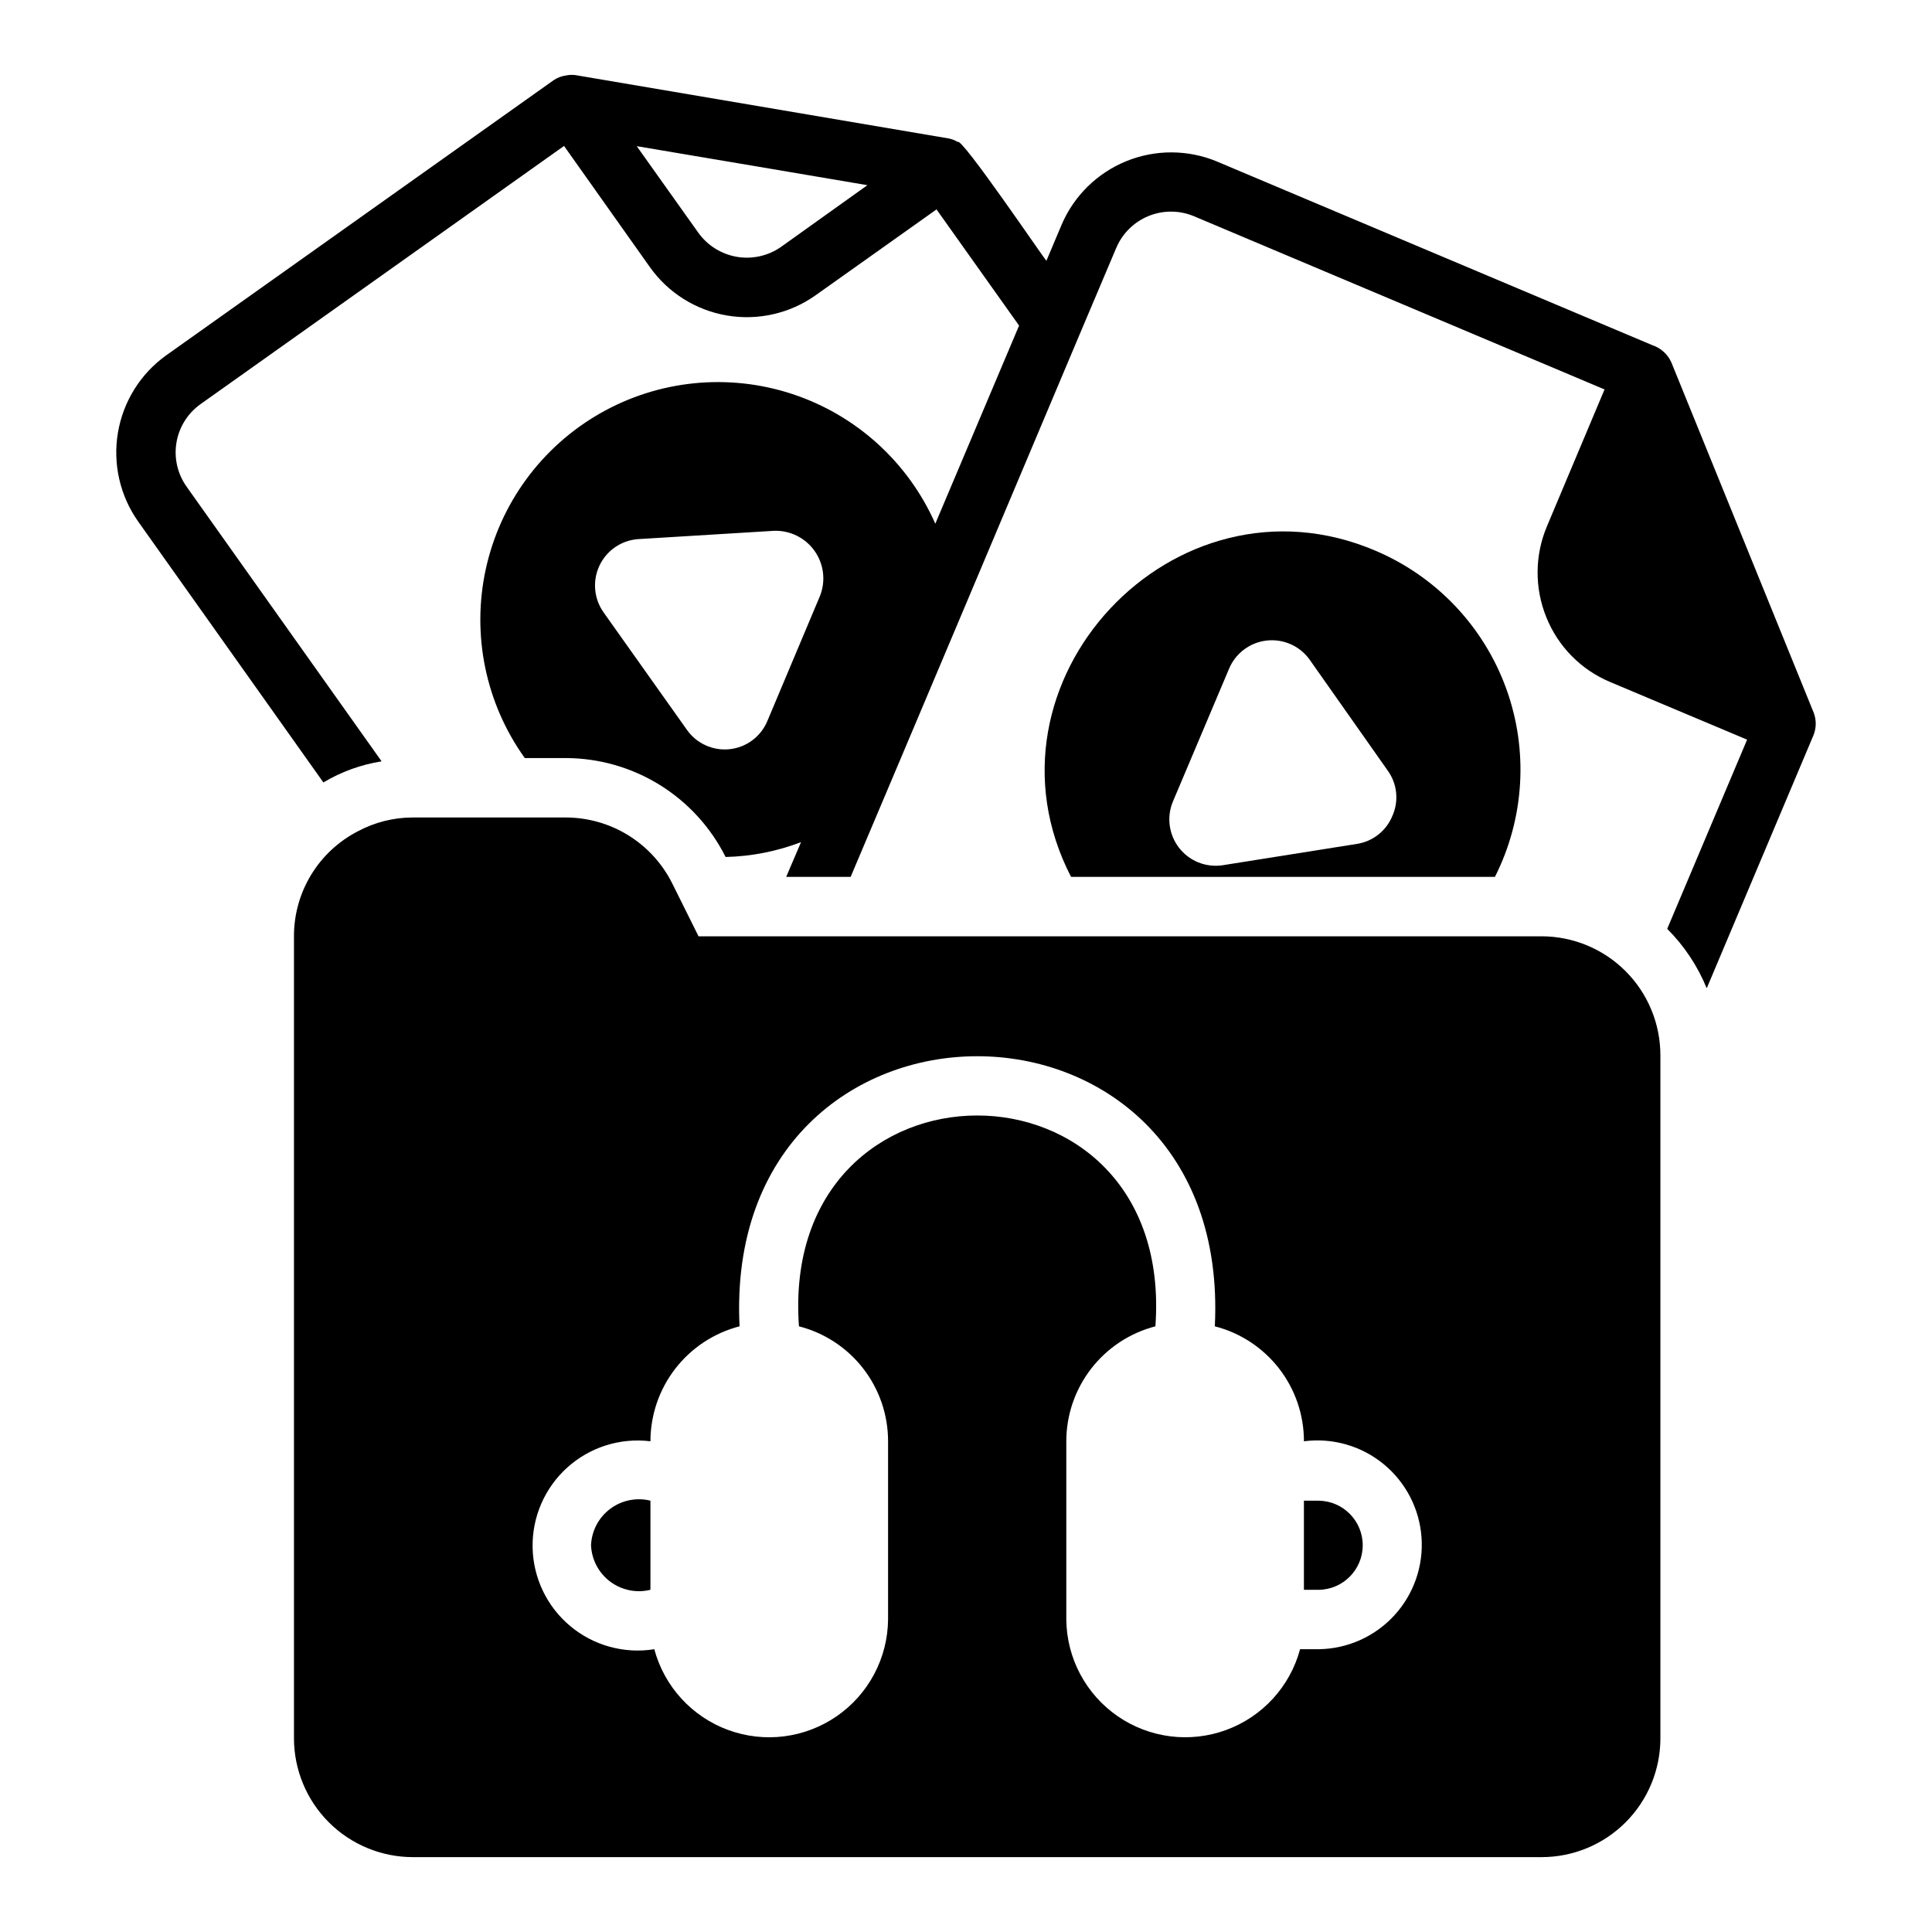 <?xml version="1.0" encoding="UTF-8"?>
<!-- Uploaded to: SVG Repo, www.svgrepo.com, Generator: SVG Repo Mixer Tools -->
<svg fill="#000000" width="800px" height="800px" version="1.1" viewBox="144 144 512 512" xmlns="http://www.w3.org/2000/svg">
 <g>
  <path d="m300.63 553.5c0.156 3.812 2.019 7.352 5.07 9.641 3.051 2.289 6.969 3.086 10.672 2.168v-23.617c-3.703-0.914-7.621-0.117-10.672 2.172-3.051 2.289-4.914 5.828-5.07 9.637z"/>
  <path d="m493.49 541.7h-3.938v23.617h3.938c6.457-0.09 11.645-5.352 11.645-11.809 0-6.457-5.188-11.715-11.645-11.809z"/>
  <path d="m552.53 392.13h-223.41l-7.008-14.09c-2.625-5.227-6.652-9.617-11.625-12.691-4.977-3.07-10.707-4.699-16.555-4.707h-40.539c-5.055 0.004-10.027 1.246-14.488 3.621-5.125 2.625-9.43 6.617-12.43 11.535s-4.582 10.57-4.57 16.332v212.54c0.008 8.348 3.332 16.352 9.234 22.254 5.902 5.902 13.902 9.223 22.254 9.234h299.14c8.352 0.004 16.359-3.312 22.266-9.219s9.223-13.918 9.223-22.27v-181.05c-0.012-8.348-3.332-16.355-9.234-22.258-5.902-5.902-13.906-9.223-22.258-9.23zm-59.039 188.93h-4.961 0.004c-2.66 9.891-9.961 17.871-19.578 21.402-9.617 3.531-20.348 2.164-28.777-3.656-8.426-5.824-13.5-15.379-13.598-25.621v-47.23c0.008-6.977 2.332-13.754 6.606-19.266s10.254-9.453 17.008-11.199c5.359-74.523-99.805-74.477-94.465 0h0.004c6.758 1.734 12.75 5.668 17.027 11.184 4.273 5.519 6.594 12.301 6.586 19.281v47.23c-0.098 10.246-5.168 19.801-13.598 25.625-8.43 5.824-19.16 7.188-28.777 3.656-9.617-3.531-16.918-11.516-19.578-21.406-7.961 1.281-16.086-0.957-22.273-6.129-6.188-5.172-9.828-12.773-9.977-20.836-0.148-8.062 3.207-15.793 9.195-21.191 5.992-5.398 14.027-7.934 22.031-6.949 0.012-6.977 2.332-13.754 6.606-19.266 4.277-5.512 10.258-9.453 17.012-11.199-4.699-95.461 130.72-95.41 125.95 0 6.762 1.734 12.75 5.668 17.027 11.184 4.277 5.519 6.594 12.301 6.59 19.281 7.551-0.98 15.172 1.195 21.07 6.012 5.898 4.82 9.547 11.859 10.09 19.453 0.543 7.598-2.07 15.082-7.223 20.691s-12.387 8.844-20.004 8.949z"/>
  <path d="m586.93 240.04c-0.969-2.156-2.793-3.812-5.039-4.562l-115.32-48.648v-0.004c-7.695-3.215-16.352-3.258-24.078-0.117-7.731 3.144-13.902 9.211-17.172 16.887l-4.016 9.523c-0.863-0.934-22.574-32.949-23.492-31.496v0.004c-0.738-0.457-1.555-0.773-2.406-0.938l-98.793-16.766v-0.004c-0.902-0.133-1.824-0.098-2.715 0.098-1.141 0.168-2.234 0.594-3.188 1.242l-102.65 72.895c-6.801 4.863-11.402 12.219-12.801 20.461-1.402 8.242 0.512 16.703 5.32 23.543l49.121 69.195c4.742-2.832 9.977-4.731 15.43-5.59l-51.641-72.738c-2.438-3.398-3.418-7.629-2.723-11.75 0.695-4.125 3.008-7.801 6.426-10.211l96.285-68.387 22.738 32.094c4.832 6.816 12.176 11.434 20.414 12.836 8.238 1.402 16.695-0.523 23.512-5.356l32.047-22.754 21.879 30.785-22.199 52.508-0.004-0.004c-7.199-16.305-20.977-28.797-37.906-34.371-16.934-5.574-35.434-3.715-50.914 5.125-15.48 8.84-26.492 23.824-30.297 41.238-3.809 17.414-0.055 35.629 10.328 50.117h10.863c8.793 0.02 17.41 2.481 24.891 7.109 7.477 4.629 13.52 11.242 17.461 19.105 6.84-0.156 13.602-1.488 19.992-3.934l-3.938 9.211h17.082c16.172-38.16 44.25-104.77 60.613-143.59l9.762-23.066h0.004c1.621-3.852 4.703-6.902 8.57-8.48s8.203-1.559 12.055 0.059l108.79 45.895-15.273 36.289c-3.238 7.691-3.293 16.355-0.156 24.086 3.113 7.758 9.211 13.941 16.922 17.164l36.289 15.273-21.176 50.145 0.004-0.004c4.504 4.5 8.062 9.852 10.469 15.746l28.262-66.992c0.805-1.934 0.836-4.106 0.078-6.062zm-235.93-30.621c-3.418 2.394-7.644 3.344-11.758 2.637-4.113-0.711-7.781-3.016-10.203-6.414l-16.297-22.906c0-0.031 61.129 10.34 61.129 10.34zm10.312 92.496-14.012 33.297v0.004c-1.754 4.07-5.57 6.875-9.98 7.332s-8.723-1.504-11.273-5.129l-22.121-31.172c-2.539-3.613-2.953-8.309-1.086-12.309 1.871-4 5.738-6.691 10.141-7.059l36.055-2.203c4.266-0.18 8.336 1.812 10.812 5.289 2.481 3.481 3.031 7.977 1.465 11.949z"/>
  <path d="m508.53 289.95c-53.391-22.809-107.27 34.953-80.688 86.434h112.33c7.863-15.57 8.926-33.699 2.926-50.082-5.996-16.379-18.512-29.539-34.57-36.352zm4.488 70.219c-1.602 3.988-5.195 6.832-9.445 7.477l-35.66 5.668c-4.383 0.625-8.762-1.152-11.465-4.656-2.703-3.5-3.316-8.188-1.605-12.266l14.879-35.188v-0.004c1.719-4.078 5.496-6.922 9.895-7.441 4.398-0.523 8.734 1.359 11.359 4.926l20.781 29.52c2.516 3.481 2.996 8.035 1.262 11.965z"/>
 </g>
</svg>